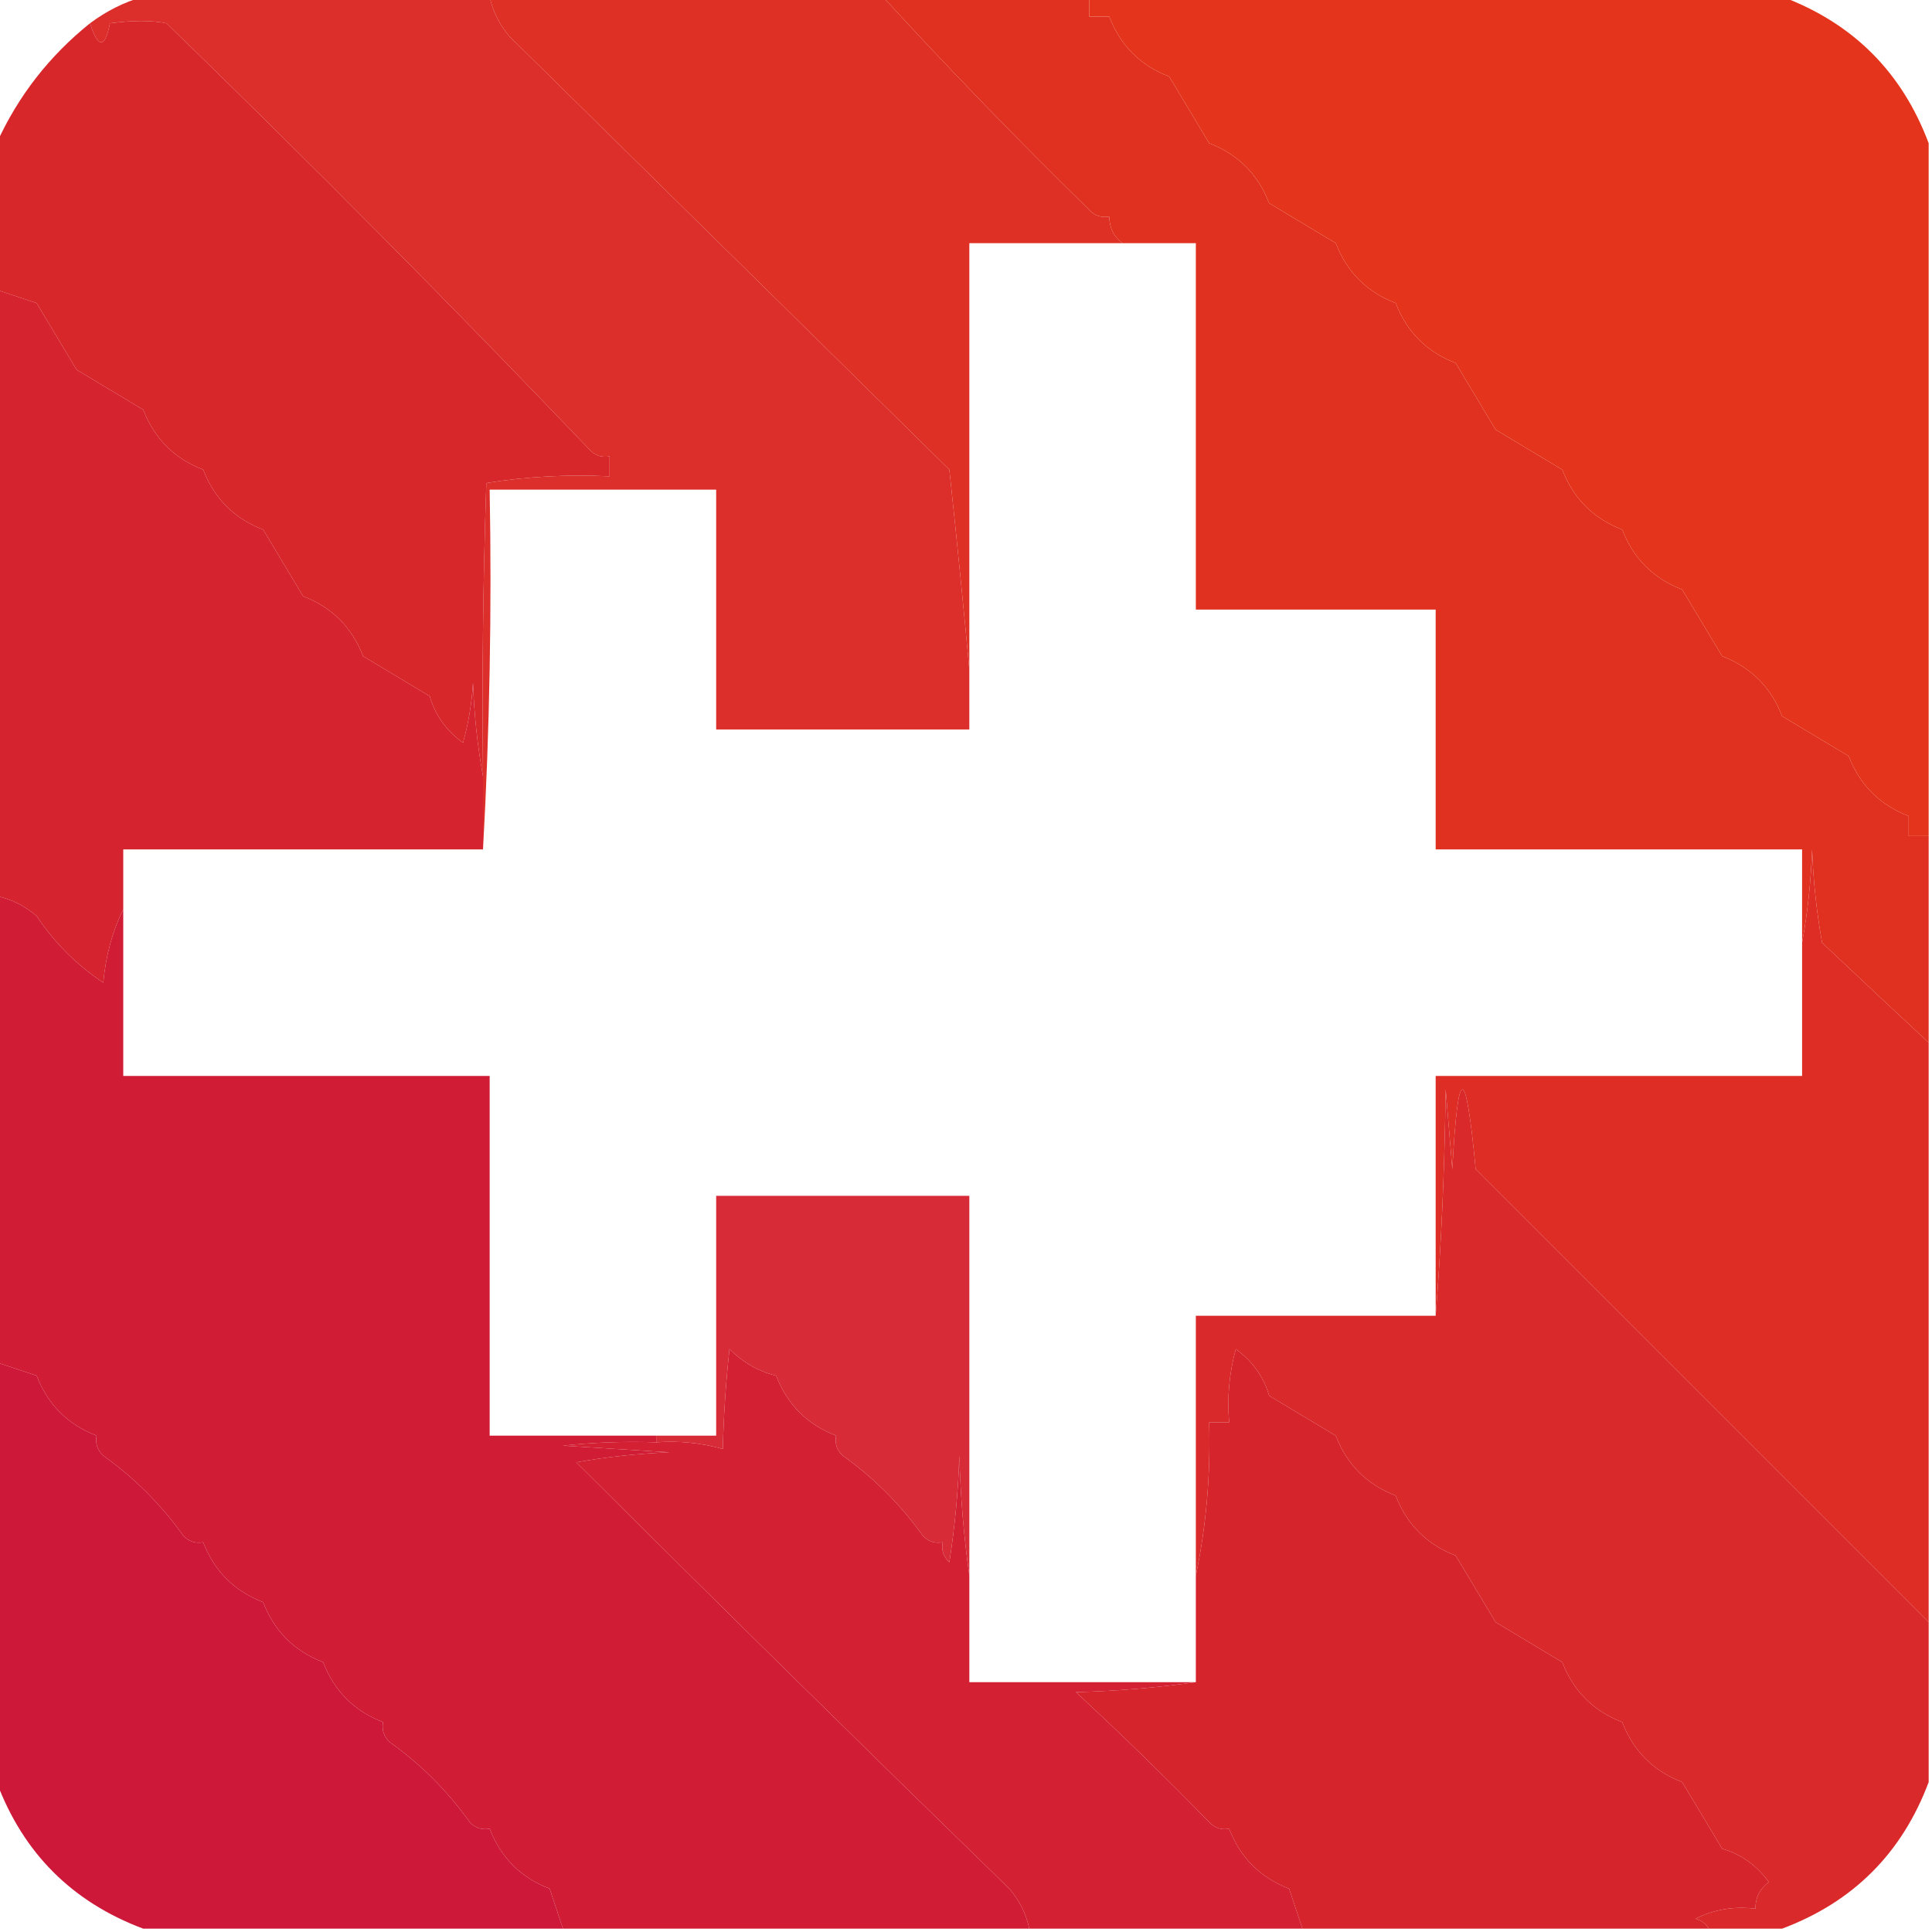 <?xml version="1.0" encoding="UTF-8"?>
<!DOCTYPE svg PUBLIC "-//W3C//DTD SVG 1.1//EN" "http://www.w3.org/Graphics/SVG/1.1/DTD/svg11.dtd">
<svg xmlns="http://www.w3.org/2000/svg" version="1.1" width="290px" height="290px" style="shape-rendering:geometricPrecision; text-rendering:geometricPrecision; image-rendering:optimizeQuality; fill-rule:evenodd; clip-rule:evenodd" xmlns:xlink="http://www.w3.org/1999/xlink">
<g><path style="opacity:0.978" fill="#db2a27" d="M 21.5,-0.5 C 38.833,-0.5 56.167,-0.5 73.5,-0.5C 73.967,1.711 74.967,3.711 76.5,5.5C 98.5,27.167 120.5,48.833 142.5,70.5C 143.587,80.642 144.587,90.642 145.5,100.5C 145.5,103.5 145.5,106.5 145.5,109.5C 132.833,109.5 120.167,109.5 107.5,109.5C 107.5,97.5 107.5,85.5 107.5,73.5C 96.167,73.5 84.833,73.5 73.5,73.5C 73.83,91.674 73.497,109.674 72.5,127.5C 72.5,123.833 72.5,120.167 72.5,116.5C 72.333,101.83 72.5,87.163 73,72.5C 79.076,71.524 85.242,71.19 91.5,71.5C 91.5,70.5 91.5,69.5 91.5,68.5C 90.325,68.719 89.325,68.386 88.5,67.5C 67.722,45.762 46.556,24.429 25,3.5C 22.778,3.042 19.945,3.042 16.5,3.5C 15.754,7.31 14.754,7.31 13.5,3.5C 15.99,1.644 18.656,0.31 21.5,-0.5 Z"/></g>
<g><path style="opacity:0.986" fill="#de2e23" d="M 73.5,-0.5 C 93.167,-0.5 112.833,-0.5 132.5,-0.5C 142.516,10.411 152.849,21.078 163.5,31.5C 164.325,32.386 165.325,32.719 166.5,32.5C 166.527,34.199 167.194,35.533 168.5,36.5C 160.833,36.5 153.167,36.5 145.5,36.5C 145.5,57.833 145.5,79.167 145.5,100.5C 144.587,90.642 143.587,80.642 142.5,70.5C 120.5,48.833 98.5,27.167 76.5,5.5C 74.967,3.711 73.967,1.711 73.5,-0.5 Z"/></g>
<g><path style="opacity:1" fill="#e03120" d="M 132.5,-0.5 C 142.833,-0.5 153.167,-0.5 163.5,-0.5C 163.5,0.5 163.5,1.5 163.5,2.5C 164.5,2.5 165.5,2.5 166.5,2.5C 168.167,6.833 171.167,9.833 175.5,11.5C 177.5,14.833 179.5,18.167 181.5,21.5C 185.833,23.167 188.833,26.167 190.5,30.5C 193.833,32.5 197.167,34.5 200.5,36.5C 202.167,40.833 205.167,43.833 209.5,45.5C 211.167,49.833 214.167,52.833 218.5,54.5C 220.5,57.833 222.5,61.167 224.5,64.5C 227.833,66.5 231.167,68.5 234.5,70.5C 236.167,74.833 239.167,77.833 243.5,79.5C 245.167,83.833 248.167,86.833 252.5,88.5C 254.5,91.833 256.5,95.167 258.5,98.5C 262.833,100.167 265.833,103.167 267.5,107.5C 270.833,109.5 274.167,111.5 277.5,113.5C 279.167,117.833 282.167,120.833 286.5,122.5C 286.5,123.5 286.5,124.5 286.5,125.5C 287.5,125.5 288.5,125.5 289.5,125.5C 289.5,135.833 289.5,146.167 289.5,156.5C 284.194,151.568 278.86,146.568 273.5,141.5C 272.672,136.868 272.172,132.202 272,127.5C 271.826,132.351 271.326,137.018 270.5,141.5C 270.5,136.833 270.5,132.167 270.5,127.5C 252.167,127.5 233.833,127.5 215.5,127.5C 215.5,115.5 215.5,103.5 215.5,91.5C 203.5,91.5 191.5,91.5 179.5,91.5C 179.5,73.167 179.5,54.833 179.5,36.5C 175.833,36.5 172.167,36.5 168.5,36.5C 167.194,35.533 166.527,34.199 166.5,32.5C 165.325,32.719 164.325,32.386 163.5,31.5C 152.849,21.078 142.516,10.411 132.5,-0.5 Z"/></g>
<g><path style="opacity:1" fill="#e4351c" d="M 163.5,-0.5 C 198.167,-0.5 232.833,-0.5 267.5,-0.5C 278.167,3.5 285.5,10.834 289.5,21.5C 289.5,56.167 289.5,90.833 289.5,125.5C 288.5,125.5 287.5,125.5 286.5,125.5C 286.5,124.5 286.5,123.5 286.5,122.5C 282.167,120.833 279.167,117.833 277.5,113.5C 274.167,111.5 270.833,109.5 267.5,107.5C 265.833,103.167 262.833,100.167 258.5,98.5C 256.5,95.167 254.5,91.833 252.5,88.5C 248.167,86.833 245.167,83.833 243.5,79.5C 239.167,77.833 236.167,74.833 234.5,70.5C 231.167,68.5 227.833,66.5 224.5,64.5C 222.5,61.167 220.5,57.833 218.5,54.5C 214.167,52.833 211.167,49.833 209.5,45.5C 205.167,43.833 202.167,40.833 200.5,36.5C 197.167,34.5 193.833,32.5 190.5,30.5C 188.833,26.167 185.833,23.167 181.5,21.5C 179.5,18.167 177.5,14.833 175.5,11.5C 171.167,9.833 168.167,6.833 166.5,2.5C 165.5,2.5 164.5,2.5 163.5,2.5C 163.5,1.5 163.5,0.5 163.5,-0.5 Z"/></g>
<g><path style="opacity:0.993" fill="#d8272a" d="M 72.5,116.5 C 71.674,112.018 71.174,107.351 71,102.5C 70.821,105.553 70.321,108.553 69.5,111.5C 66.987,109.672 65.321,107.339 64.5,104.5C 61.167,102.5 57.833,100.5 54.5,98.5C 52.833,94.167 49.833,91.167 45.5,89.5C 43.5,86.167 41.5,82.833 39.5,79.5C 35.167,77.833 32.167,74.833 30.5,70.5C 26.167,68.833 23.167,65.833 21.5,61.5C 18.167,59.5 14.833,57.5 11.5,55.5C 9.5,52.167 7.5,48.833 5.5,45.5C 3.5,44.833 1.5,44.167 -0.5,43.5C -0.5,36.167 -0.5,28.833 -0.5,21.5C 2.715,14.419 7.382,8.419 13.5,3.5C 14.754,7.31 15.754,7.31 16.5,3.5C 19.945,3.042 22.778,3.042 25,3.5C 46.556,24.429 67.722,45.762 88.5,67.5C 89.325,68.386 90.325,68.719 91.5,68.5C 91.5,69.5 91.5,70.5 91.5,71.5C 85.242,71.19 79.076,71.524 73,72.5C 72.5,87.163 72.333,101.83 72.5,116.5 Z"/></g>
<g><path style="opacity:0.993" fill="#d5232f" d="M -0.5,43.5 C 1.5,44.167 3.5,44.833 5.5,45.5C 7.5,48.833 9.5,52.167 11.5,55.5C 14.833,57.5 18.167,59.5 21.5,61.5C 23.167,65.833 26.167,68.833 30.5,70.5C 32.167,74.833 35.167,77.833 39.5,79.5C 41.5,82.833 43.5,86.167 45.5,89.5C 49.833,91.167 52.833,94.167 54.5,98.5C 57.833,100.5 61.167,102.5 64.5,104.5C 65.321,107.339 66.987,109.672 69.5,111.5C 70.321,108.553 70.821,105.553 71,102.5C 71.174,107.351 71.674,112.018 72.5,116.5C 72.5,120.167 72.5,123.833 72.5,127.5C 54.5,127.5 36.5,127.5 18.5,127.5C 18.5,130.5 18.5,133.5 18.5,136.5C 16.888,139.744 15.888,143.411 15.5,147.5C 11.5,144.833 8.167,141.5 5.5,137.5C 3.711,135.967 1.711,134.967 -0.5,134.5C -0.5,104.167 -0.5,73.833 -0.5,43.5 Z"/></g>
<g><path style="opacity:0.995" fill="#d01d35" d="M -0.5,134.5 C 1.711,134.967 3.711,135.967 5.5,137.5C 8.167,141.5 11.5,144.833 15.5,147.5C 15.888,143.411 16.888,139.744 18.5,136.5C 18.5,144.833 18.5,153.167 18.5,161.5C 36.833,161.5 55.167,161.5 73.5,161.5C 73.5,179.5 73.5,197.5 73.5,215.5C 81.833,215.5 90.167,215.5 98.5,215.5C 98.5,215.833 98.5,216.167 98.5,216.5C 93.822,216.334 89.155,216.501 84.5,217C 89.833,217.333 95.167,217.667 100.5,218C 95.798,218.172 91.132,218.672 86.5,219.5C 108.03,240.958 129.697,262.291 151.5,283.5C 153.033,285.289 154.033,287.289 154.5,289.5C 131.167,289.5 107.833,289.5 84.5,289.5C 83.833,287.5 83.167,285.5 82.5,283.5C 78.167,281.833 75.167,278.833 73.5,274.5C 72.325,274.719 71.325,274.386 70.5,273.5C 67.167,268.833 63.167,264.833 58.5,261.5C 57.614,260.675 57.281,259.675 57.5,258.5C 53.167,256.833 50.167,253.833 48.5,249.5C 44.167,247.833 41.167,244.833 39.5,240.5C 35.167,238.833 32.167,235.833 30.5,231.5C 29.325,231.719 28.325,231.386 27.5,230.5C 24.167,225.833 20.167,221.833 15.5,218.5C 14.614,217.675 14.281,216.675 14.5,215.5C 10.167,213.833 7.167,210.833 5.5,206.5C 3.5,205.833 1.5,205.167 -0.5,204.5C -0.5,181.167 -0.5,157.833 -0.5,134.5 Z"/></g>
<g><path style="opacity:1" fill="#dd2d25" d="M 289.5,156.5 C 289.5,185.5 289.5,214.5 289.5,243.5C 266.899,220.899 244.232,198.232 221.5,175.5C 220.01,159.541 218.844,159.541 218,175.5C 217.667,171.5 217.333,167.5 217,163.5C 216.843,175.577 216.343,186.911 215.5,197.5C 215.5,185.5 215.5,173.5 215.5,161.5C 233.833,161.5 252.167,161.5 270.5,161.5C 270.5,154.833 270.5,148.167 270.5,141.5C 271.326,137.018 271.826,132.351 272,127.5C 272.172,132.202 272.672,136.868 273.5,141.5C 278.86,146.568 284.194,151.568 289.5,156.5 Z"/></g>
<g><path style="opacity:0.956" fill="#d5232e" d="M 145.5,236.5 C 144.672,230.681 144.172,224.681 144,218.5C 143.829,223.864 143.329,229.198 142.5,234.5C 141.614,233.675 141.281,232.675 141.5,231.5C 140.325,231.719 139.325,231.386 138.5,230.5C 135.167,225.833 131.167,221.833 126.5,218.5C 125.614,217.675 125.281,216.675 125.5,215.5C 121.167,213.833 118.167,210.833 116.5,206.5C 113.839,205.841 111.506,204.508 109.5,202.5C 108.953,207.521 108.62,212.521 108.5,217.5C 105.242,216.583 101.909,216.249 98.5,216.5C 98.5,216.167 98.5,215.833 98.5,215.5C 101.5,215.5 104.5,215.5 107.5,215.5C 107.5,203.5 107.5,191.5 107.5,179.5C 120.167,179.5 132.833,179.5 145.5,179.5C 145.5,198.5 145.5,217.5 145.5,236.5 Z"/></g>
<g><path style="opacity:0.989" fill="#d92829" d="M 289.5,243.5 C 289.5,251.5 289.5,259.5 289.5,267.5C 285.5,278.167 278.167,285.5 267.5,289.5C 263.833,289.5 260.167,289.5 256.5,289.5C 256.082,288.778 255.416,288.278 254.5,288C 257.278,286.608 260.278,286.108 263.5,286.5C 263.48,284.857 264.147,283.524 265.5,282.5C 263.672,279.987 261.339,278.321 258.5,277.5C 256.5,274.167 254.5,270.833 252.5,267.5C 248.167,265.833 245.167,262.833 243.5,258.5C 239.167,256.833 236.167,253.833 234.5,249.5C 231.167,247.5 227.833,245.5 224.5,243.5C 222.5,240.167 220.5,236.833 218.5,233.5C 214.167,231.833 211.167,228.833 209.5,224.5C 205.167,222.833 202.167,219.833 200.5,215.5C 197.167,213.5 193.833,211.5 190.5,209.5C 189.679,206.661 188.013,204.328 185.5,202.5C 184.511,206.107 184.177,209.774 184.5,213.5C 183.5,213.5 182.5,213.5 181.5,213.5C 181.724,221.389 181.058,229.056 179.5,236.5C 179.5,223.5 179.5,210.5 179.5,197.5C 191.5,197.5 203.5,197.5 215.5,197.5C 216.343,186.911 216.843,175.577 217,163.5C 217.333,167.5 217.667,171.5 218,175.5C 218.844,159.541 220.01,159.541 221.5,175.5C 244.232,198.232 266.899,220.899 289.5,243.5 Z"/></g>
<g><path style="opacity:1" fill="#cd1839" d="M -0.5,204.5 C 1.5,205.167 3.5,205.833 5.5,206.5C 7.167,210.833 10.167,213.833 14.5,215.5C 14.281,216.675 14.614,217.675 15.5,218.5C 20.167,221.833 24.167,225.833 27.5,230.5C 28.325,231.386 29.325,231.719 30.5,231.5C 32.167,235.833 35.167,238.833 39.5,240.5C 41.167,244.833 44.167,247.833 48.5,249.5C 50.167,253.833 53.167,256.833 57.5,258.5C 57.281,259.675 57.614,260.675 58.5,261.5C 63.167,264.833 67.167,268.833 70.5,273.5C 71.325,274.386 72.325,274.719 73.5,274.5C 75.167,278.833 78.167,281.833 82.5,283.5C 83.167,285.5 83.833,287.5 84.5,289.5C 63.5,289.5 42.5,289.5 21.5,289.5C 10.834,285.5 3.5,278.167 -0.5,267.5C -0.5,246.5 -0.5,225.5 -0.5,204.5 Z"/></g>
<g><path style="opacity:0.994" fill="#d6242d" d="M 256.5,289.5 C 236.167,289.5 215.833,289.5 195.5,289.5C 194.833,287.5 194.167,285.5 193.5,283.5C 189.167,281.833 186.167,278.833 184.5,274.5C 183.325,274.719 182.325,274.386 181.5,273.5C 174.986,266.819 168.319,260.319 161.5,254C 167.681,253.828 173.681,253.328 179.5,252.5C 179.5,247.167 179.5,241.833 179.5,236.5C 181.058,229.056 181.724,221.389 181.5,213.5C 182.5,213.5 183.5,213.5 184.5,213.5C 184.177,209.774 184.511,206.107 185.5,202.5C 188.013,204.328 189.679,206.661 190.5,209.5C 193.833,211.5 197.167,213.5 200.5,215.5C 202.167,219.833 205.167,222.833 209.5,224.5C 211.167,228.833 214.167,231.833 218.5,233.5C 220.5,236.833 222.5,240.167 224.5,243.5C 227.833,245.5 231.167,247.5 234.5,249.5C 236.167,253.833 239.167,256.833 243.5,258.5C 245.167,262.833 248.167,265.833 252.5,267.5C 254.5,270.833 256.5,274.167 258.5,277.5C 261.339,278.321 263.672,279.987 265.5,282.5C 264.147,283.524 263.48,284.857 263.5,286.5C 260.278,286.108 257.278,286.608 254.5,288C 255.416,288.278 256.082,288.778 256.5,289.5 Z"/></g>
<g><path style="opacity:0.994" fill="#d32032" d="M 145.5,236.5 C 145.5,241.833 145.5,247.167 145.5,252.5C 156.833,252.5 168.167,252.5 179.5,252.5C 173.681,253.328 167.681,253.828 161.5,254C 168.319,260.319 174.986,266.819 181.5,273.5C 182.325,274.386 183.325,274.719 184.5,274.5C 186.167,278.833 189.167,281.833 193.5,283.5C 194.167,285.5 194.833,287.5 195.5,289.5C 181.833,289.5 168.167,289.5 154.5,289.5C 154.033,287.289 153.033,285.289 151.5,283.5C 129.697,262.291 108.03,240.958 86.5,219.5C 91.132,218.672 95.798,218.172 100.5,218C 95.167,217.667 89.833,217.333 84.5,217C 89.155,216.501 93.822,216.334 98.5,216.5C 101.909,216.249 105.242,216.583 108.5,217.5C 108.62,212.521 108.953,207.521 109.5,202.5C 111.506,204.508 113.839,205.841 116.5,206.5C 118.167,210.833 121.167,213.833 125.5,215.5C 125.281,216.675 125.614,217.675 126.5,218.5C 131.167,221.833 135.167,225.833 138.5,230.5C 139.325,231.386 140.325,231.719 141.5,231.5C 141.281,232.675 141.614,233.675 142.5,234.5C 143.329,229.198 143.829,223.864 144,218.5C 144.172,224.681 144.672,230.681 145.5,236.5 Z"/></g>
</svg>
